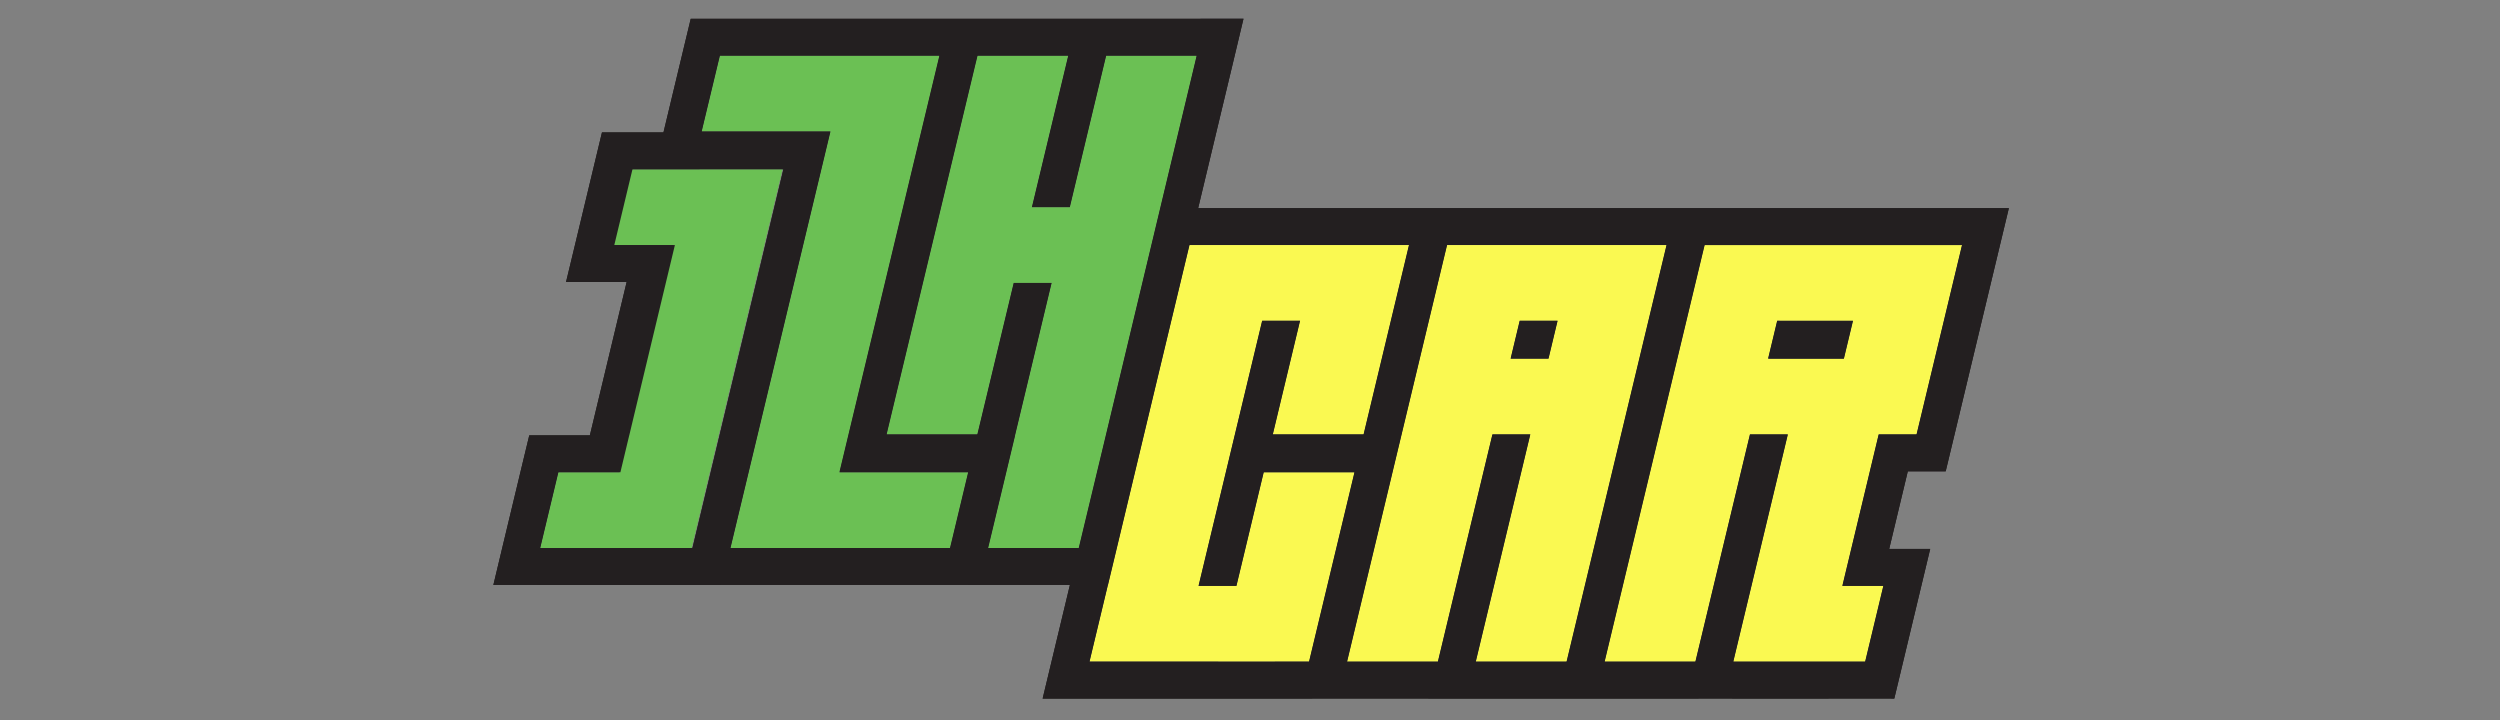 <?xml version="1.0" encoding="UTF-8"?>
<!DOCTYPE svg PUBLIC "-//W3C//DTD SVG 1.1//EN" "http://www.w3.org/Graphics/SVG/1.1/DTD/svg11.dtd">
<!-- Creator: CorelDRAW 2018 (64-Bit) -->
<svg xmlns="http://www.w3.org/2000/svg" xml:space="preserve" width="750px" height="216px" version="1.1" style="shape-rendering:geometricPrecision; text-rendering:geometricPrecision; image-rendering:optimizeQuality; fill-rule:evenodd; clip-rule:evenodd"
viewBox="0 0 750 216"
 xmlns:xlink="http://www.w3.org/1999/xlink">
 <rect x="0" y="0" width="750" height="216" fill="#808080" stroke="none"/>
 <defs>
  <style type="text/css">
   <![CDATA[
    .fil0 {fill:#231F20;fill-rule:nonzero}
    .fil1 {fill:#6BC054;fill-rule:nonzero}
    .fil2 {fill:#FAF951;fill-rule:nonzero}
   ]]>
  </style>
 </defs>
 <g id="Слой_x0020_1">
  <g id="_1776219985056">
   <path class="fil0" d="M574.97 130.32l-11.36 0 -10.9 45.44 12.3 0 -5.45 22.72 -12.31 0 -27.27 0.01 16.37 -68.17 -11.36 0 -16.37 68.17 -27.23 0 29.38 -122.39 0.63 -2.59 9.04 0 18.17 0 22.72 0 4.55 0 22.73 0 -13.64 56.81zm-132.24 68.16l16.36 -68.16 -11.37 0 -16.35 68.16 -27.24 0 13.02 -54.22 0.68 -2.86 2.04 -8.5 13.63 -56.8 0.63 -2.59 9.06 0 18.17 0 38.6 0 -29.37 122.39 -0.62 2.59 -27.24 -0.01zm-77.26 0.01l-38.62 0 5.52 -23.01 0.03 0 2.04 -8.49 12.11 -50.6 10.29 -42.88 9.08 0 18.18 0 11.36 0 15.9 0 11.33 0 -13.62 56.81 -27.23 0 8.17 -34.09 -11.36 0 -19.08 79.53 11.36 0 8.18 -34.08 27.23 0 -13.01 54.22 -0.62 2.58 -11.34 0.01 -15.9 0zm-69.03 -34.09l4.83 -20.13 3.27 -13.67 -0.03 0 10.97 -45.72 -11.36 0 -10.91 45.44 -27.23 0 26.65 -111.03 0.63 -2.59 27.22 0 -10.9 45.45 11.36 0 10.9 -45.45 27.17 0 -27.4 114.49 -7.98 33.21 -27.19 0zm-11.44 0l-38.59 0 -15.84 0 -11.39 0 -0.04 0 2.21 -9.21 27.72 -115.48 0.06 -0.28 -38.63 0 5.46 -22.73 65.86 0 -26.65 111.03 -3.28 13.67 0.03 0 -0.06 0.28 38.59 0 -4.82 20.14 -0.63 2.58 0 0zm-104.76 0.01l-11.39 0 -6.79 0 5.45 -22.73 18.61 -0.01 2.65 -11.07 0.01 0 1.57 -6.57 12.12 -50.52 -18.18 0 5.45 -22.72 18.18 0 27.1 -0.02 0 0.02 -22.86 95.21 -3.8 15.82 -0.62 2.58 -6.95 0 -20.55 0.01zm408.37 -101.98l-22.72 0 -4.55 0 -22.73 0 -18.17 0 -17.82 0 -65.84 0 -2.68 0 -8.74 0 -2.63 0 -27.26 0 -11.37 0 -24.65 0 10.34 -43.14 3.26 -13.67 -14.04 0.01 -63.1 0 -88.69 0 -2.04 8.49 -5.45 22.72 -0.69 2.87 0 0.01 -18.45 0 -2.03 8.48 -5.46 22.73 -0.62 2.59 -2.67 11.08 18.18 0 -7.25 30.25 -3.78 15.75 -18.18 0 -2.05 8.5 -5.45 22.71 -3.27 13.67 14.05 0.01 4.12 0 41.32 0 0.28 0 0.9 0 7.56 0 0 -0.01 0.27 0 65.84 0 2.68 0 5.82 0.01 2.92 0 0.01 -0.01 2.61 0 24.58 0.01 -4.9 20.41 -3.28 13.67 52.68 0 15.9 0 11.32 0 0.04 0 8.76 -0.01 2.61 0 27.27 0.01 35.93 0 2.7 0 8.73 0 2.63 0 27.26 0 8.74 -0.01 2.62 0.01 27.27 0 12.31 -0.01 8.73 0.01 2.04 -8.49 5.45 -22.73 3.28 -13.67 -12.3 0 5.58 -23.28 2.63 0 8.74 -0.01 2.04 -8.48 13.63 -56.81 3.28 -13.67 -14.05 0z"/>
   <polygon class="fil0" points="530.43,107.59 553.16,107.6 555.89,96.24 533.16,96.23 "/>
   <polygon class="fil0" points="453.19,107.59 464.55,107.59 467.27,96.23 455.91,96.23 "/>
   <polygon class="fil1" points="331.84,16.71 320.94,62.15 309.57,62.15 320.48,16.71 293.21,16.71 265.95,130.32 293.22,130.32 304.12,84.88 315.48,84.88 296.4,164.4 323.66,164.4 359.01,16.71 "/>
   <polygon class="fil1" points="281.85,16.71 215.96,16.71 210.5,39.43 249.13,39.43 219.14,164.4 246.41,164.4 285.03,164.4 290.49,141.68 251.86,141.68 "/>
   <polygon class="fil2" points="379.11,141.68 370.93,175.76 359.56,175.76 378.65,96.24 390.01,96.24 381.83,130.32 409.1,130.32 422.73,73.51 411.37,73.51 395.47,73.51 384.11,73.51 365.93,73.51 356.84,73.51 326.85,198.49 354.11,198.49 365.47,198.49 381.38,198.49 392.74,198.49 406.37,141.68 "/>
   <path class="fil2" d="M530.44 107.6l2.72 -11.36 22.73 0 -2.73 11.36 -22.72 0zm33.17 22.72l11.36 0 13.64 -56.81 -22.72 0 -4.55 0 -22.72 0 -18.18 0 -9.09 0 -29.99 124.98 27.27 0 16.35 -68.17 11.37 0 -16.36 68.17 27.26 0 12.3 0 5.46 -22.73 -12.3 0 10.9 -45.44z"/>
   <path class="fil2" d="M453.18 107.6l2.73 -11.36 11.36 0 -2.73 11.36 -11.36 0zm19.54 -34.09l0 0 -11.36 0 -18.17 0 -9.1 0 -29.99 124.98 27.27 0 16.36 -68.17 11.36 0 -16.36 68.17 27.27 0 29.99 -124.98 -27.27 0z"/>
   <polygon class="fil1" points="207.5,50.79 189.32,50.79 183.87,73.51 202.05,73.51 185.69,141.69 167.51,141.68 162.06,164.4 200.38,164.41 200.38,164.4 207.5,164.4 229.32,73.51 234.77,50.79 "/>
   <path class="fil0" d="M574.97 130.32l-11.36 0 -10.9 45.44 12.3 0 -5.46 22.72 -12.3 0 -27.27 0.01 16.37 -68.17 -11.36 0 -16.37 68.17 -27.23 0 29.38 -122.39 0.63 -2.59 9.04 0 18.17 0 22.72 0 4.55 0 22.73 0 -13.64 56.81zm-132.24 68.16l16.36 -68.16 -11.36 0 -16.36 68.16 -27.24 0 13.02 -54.22 0.68 -2.86 2.04 -8.5 13.63 -56.8 0.63 -2.59 9.06 0 18.17 0 38.6 0 -29.37 122.39 -0.62 2.59 -27.24 -0.01zm-77.26 0.01l-38.62 0 5.52 -23.01 0.03 0 2.04 -8.49 12.11 -50.6 10.29 -42.88 9.08 0 18.18 0 11.36 0 15.9 0 11.33 0 -13.62 56.81 -27.23 0 8.17 -34.09 -11.36 0 -19.08 79.53 11.36 0 8.18 -34.08 27.23 0 -13.01 54.22 -0.62 2.58 -11.34 0.01 -15.9 0zm-69.03 -34.09l4.83 -20.13 3.27 -13.67 -0.03 0 10.97 -45.72 -11.36 0 -10.91 45.44 -27.23 0 26.65 -111.03 0.63 -2.59 27.22 0 -10.9 45.45 11.36 0 10.9 -45.45 27.17 0 -27.4 114.49 -7.99 33.21 -27.18 0zm-11.44 0l-38.59 0 -15.84 0 -11.4 0 -0.03 0 2.21 -9.21 27.72 -115.48 0.06 -0.28 -38.63 0 5.46 -22.73 65.86 0 -26.65 111.03 -3.28 13.67 0.03 0 -0.06 0.28 38.59 0 -4.82 20.14 -0.63 2.58zm-104.76 0.01l-11.39 0 -6.79 0 5.45 -22.73 18.61 -0.01 2.65 -11.07 0.01 0 1.57 -6.57 12.12 -50.52 -18.18 0 5.45 -22.72 18.18 0 27.1 -0.02 0 0.02 -22.86 95.21 -3.8 15.82 -0.62 2.58 -6.95 0 -20.55 0.01zm408.37 -101.98l-22.72 0 -4.55 0 -22.73 0 -18.17 0 -17.82 0 -65.84 0 -2.68 0 -8.74 0 -2.63 0 -27.26 0 -11.37 0 -24.65 0 10.34 -43.14 3.26 -13.67 -14.04 0.01 -63.1 0 -88.69 0 -2.04 8.49 -5.45 22.72 -0.69 2.87 0 0.01 -18.45 0 -2.04 8.48 -5.45 22.73 -0.62 2.59 -2.67 11.08 18.19 0 -7.26 30.25 -3.78 15.75 -18.18 0 -2.05 8.5 -5.45 22.71 -3.27 13.67 14.05 0.01 4.12 0 41.32 0 0.27 0 0.91 0 7.56 0 0 -0.01 0.27 0 65.84 0 2.68 0 5.82 0.01 2.92 0 0.01 -0.01 2.61 0 24.58 0.01 -4.9 20.41 -3.28 13.67 52.68 0 15.9 0 11.32 0 0.05 0 8.75 -0.01 2.61 0 27.27 0.01 35.93 0 2.7 0 8.73 0 2.63 0 27.26 0 8.74 -0.01 2.62 0.01 27.27 0 12.3 -0.01 8.74 0.01 2.04 -8.49 5.45 -22.73 3.28 -13.67 -12.3 0 5.58 -23.28 2.63 0 8.74 -0.01 2.04 -8.48 13.63 -56.81 3.28 -13.67 -14.05 0z"/>
   <polygon class="fil0" points="530.43,107.59 553.16,107.6 555.89,96.24 533.16,96.23 "/>
   <polygon class="fil0" points="453.19,107.59 464.55,107.59 467.27,96.23 455.91,96.23 "/>
  </g>
 </g>
</svg>
